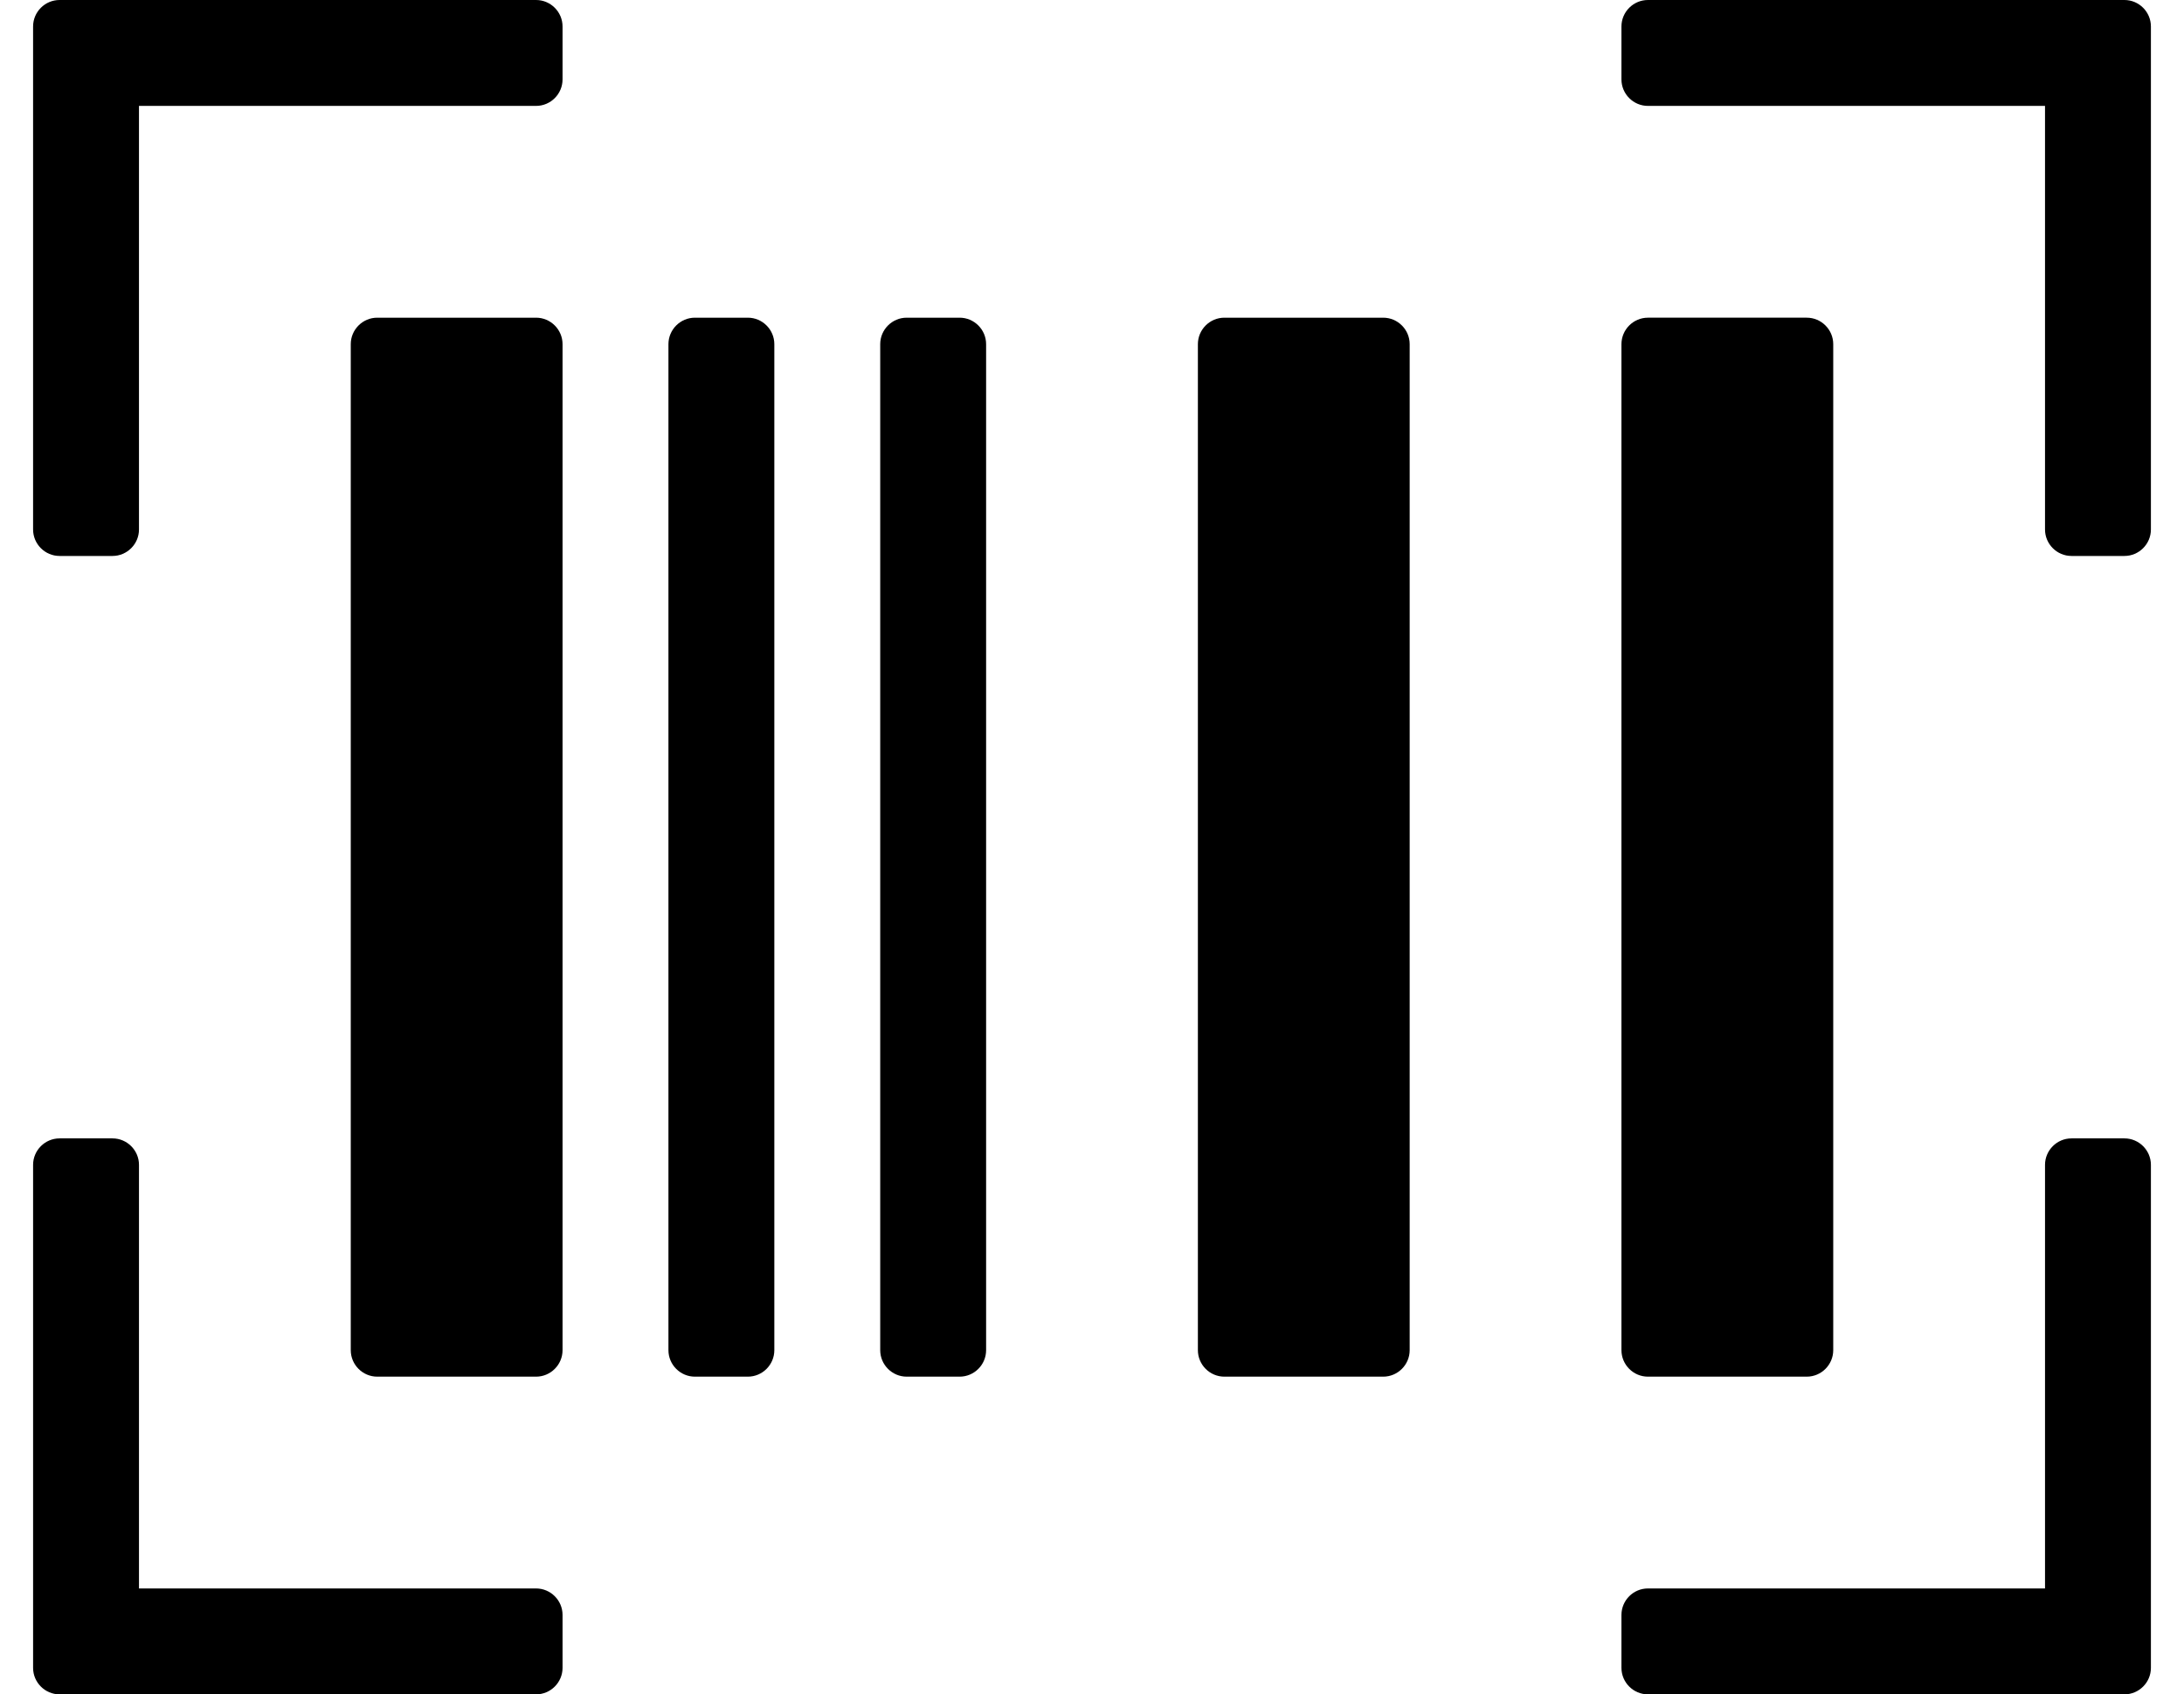 <?xml version="1.0" standalone="no"?>
<!DOCTYPE svg PUBLIC "-//W3C//DTD SVG 1.1//EN" "http://www.w3.org/Graphics/SVG/1.1/DTD/svg11.dtd" >
<svg xmlns="http://www.w3.org/2000/svg" xmlns:xlink="http://www.w3.org/1999/xlink" version="1.1" viewBox="-10 0 660 512">
   <path fill="currentColor"
d="M152 0c4.4 0 8 3.6 8 8v16c0 4.4 -3.6 8 -8 8h-120v128c0 4.4 -3.6 8 -8 8h-16c-4.4 0 -8 -3.6 -8 -8v-152c0 -4.4 3.6 -8 8 -8h144zM152 480c4.4 0 8 3.6 8 8v16c0 4.4 -3.6 8 -8 8h-144
c-4.4 0 -8 -3.6 -8 -8v-152c0 -4.4 3.6 -8 8 -8h16c4.4 0 8 3.6 8 8v128h120zM632 0c4.4 0 8 3.6 8 8v152c0 4.4 -3.6 8 -8 8h-16c-4.4 0 -8 -3.6 -8 -8v-128h-120c-4.4 0 -8 -3.6 -8 -8v-16
c0 -4.4 3.6 -8 8 -8h144zM632 344c4.4 0 8 3.6 8 8v152c0 4.4 -3.6 8 -8 8h-144c-4.4 0 -8 -3.6 -8 -8v-16c0 -4.4 3.6 -8 8 -8h120v-128c0 -4.4 3.6 -8 8 -8h16zM152 96c4.4 0 8 3.6 8 8v304
c0 4.4 -3.6 8 -8 8h-48c-4.4 0 -8 -3.6 -8 -8v-304c0 -4.4 3.6 -8 8 -8h48zM488 416c-4.4 0 -8 -3.6 -8 -8v-304c0 -4.4 3.6 -8 8 -8h48c4.4 0 8 3.6 8 8v304c0 4.4 -3.6 8 -8 8h-48zM408 96
c4.4 0 8 3.6 8 8v304c0 4.4 -3.6 8 -8 8h-48c-4.4 0 -8 -3.6 -8 -8v-304c0 -4.4 3.6 -8 8 -8h48zM216 96c4.4 0 8 3.6 8 8v304c0 4.4 -3.6 8 -8 8h-16c-4.4 0 -8 -3.6 -8 -8v-304c0 -4.4 3.6 -8 8 -8h16z
M280 96c4.4 0 8 3.6 8 8v304c0 4.4 -3.6 8 -8 8h-16c-4.4 0 -8 -3.6 -8 -8v-304c0 -4.4 3.6 -8 8 -8h16z" />
</svg>
